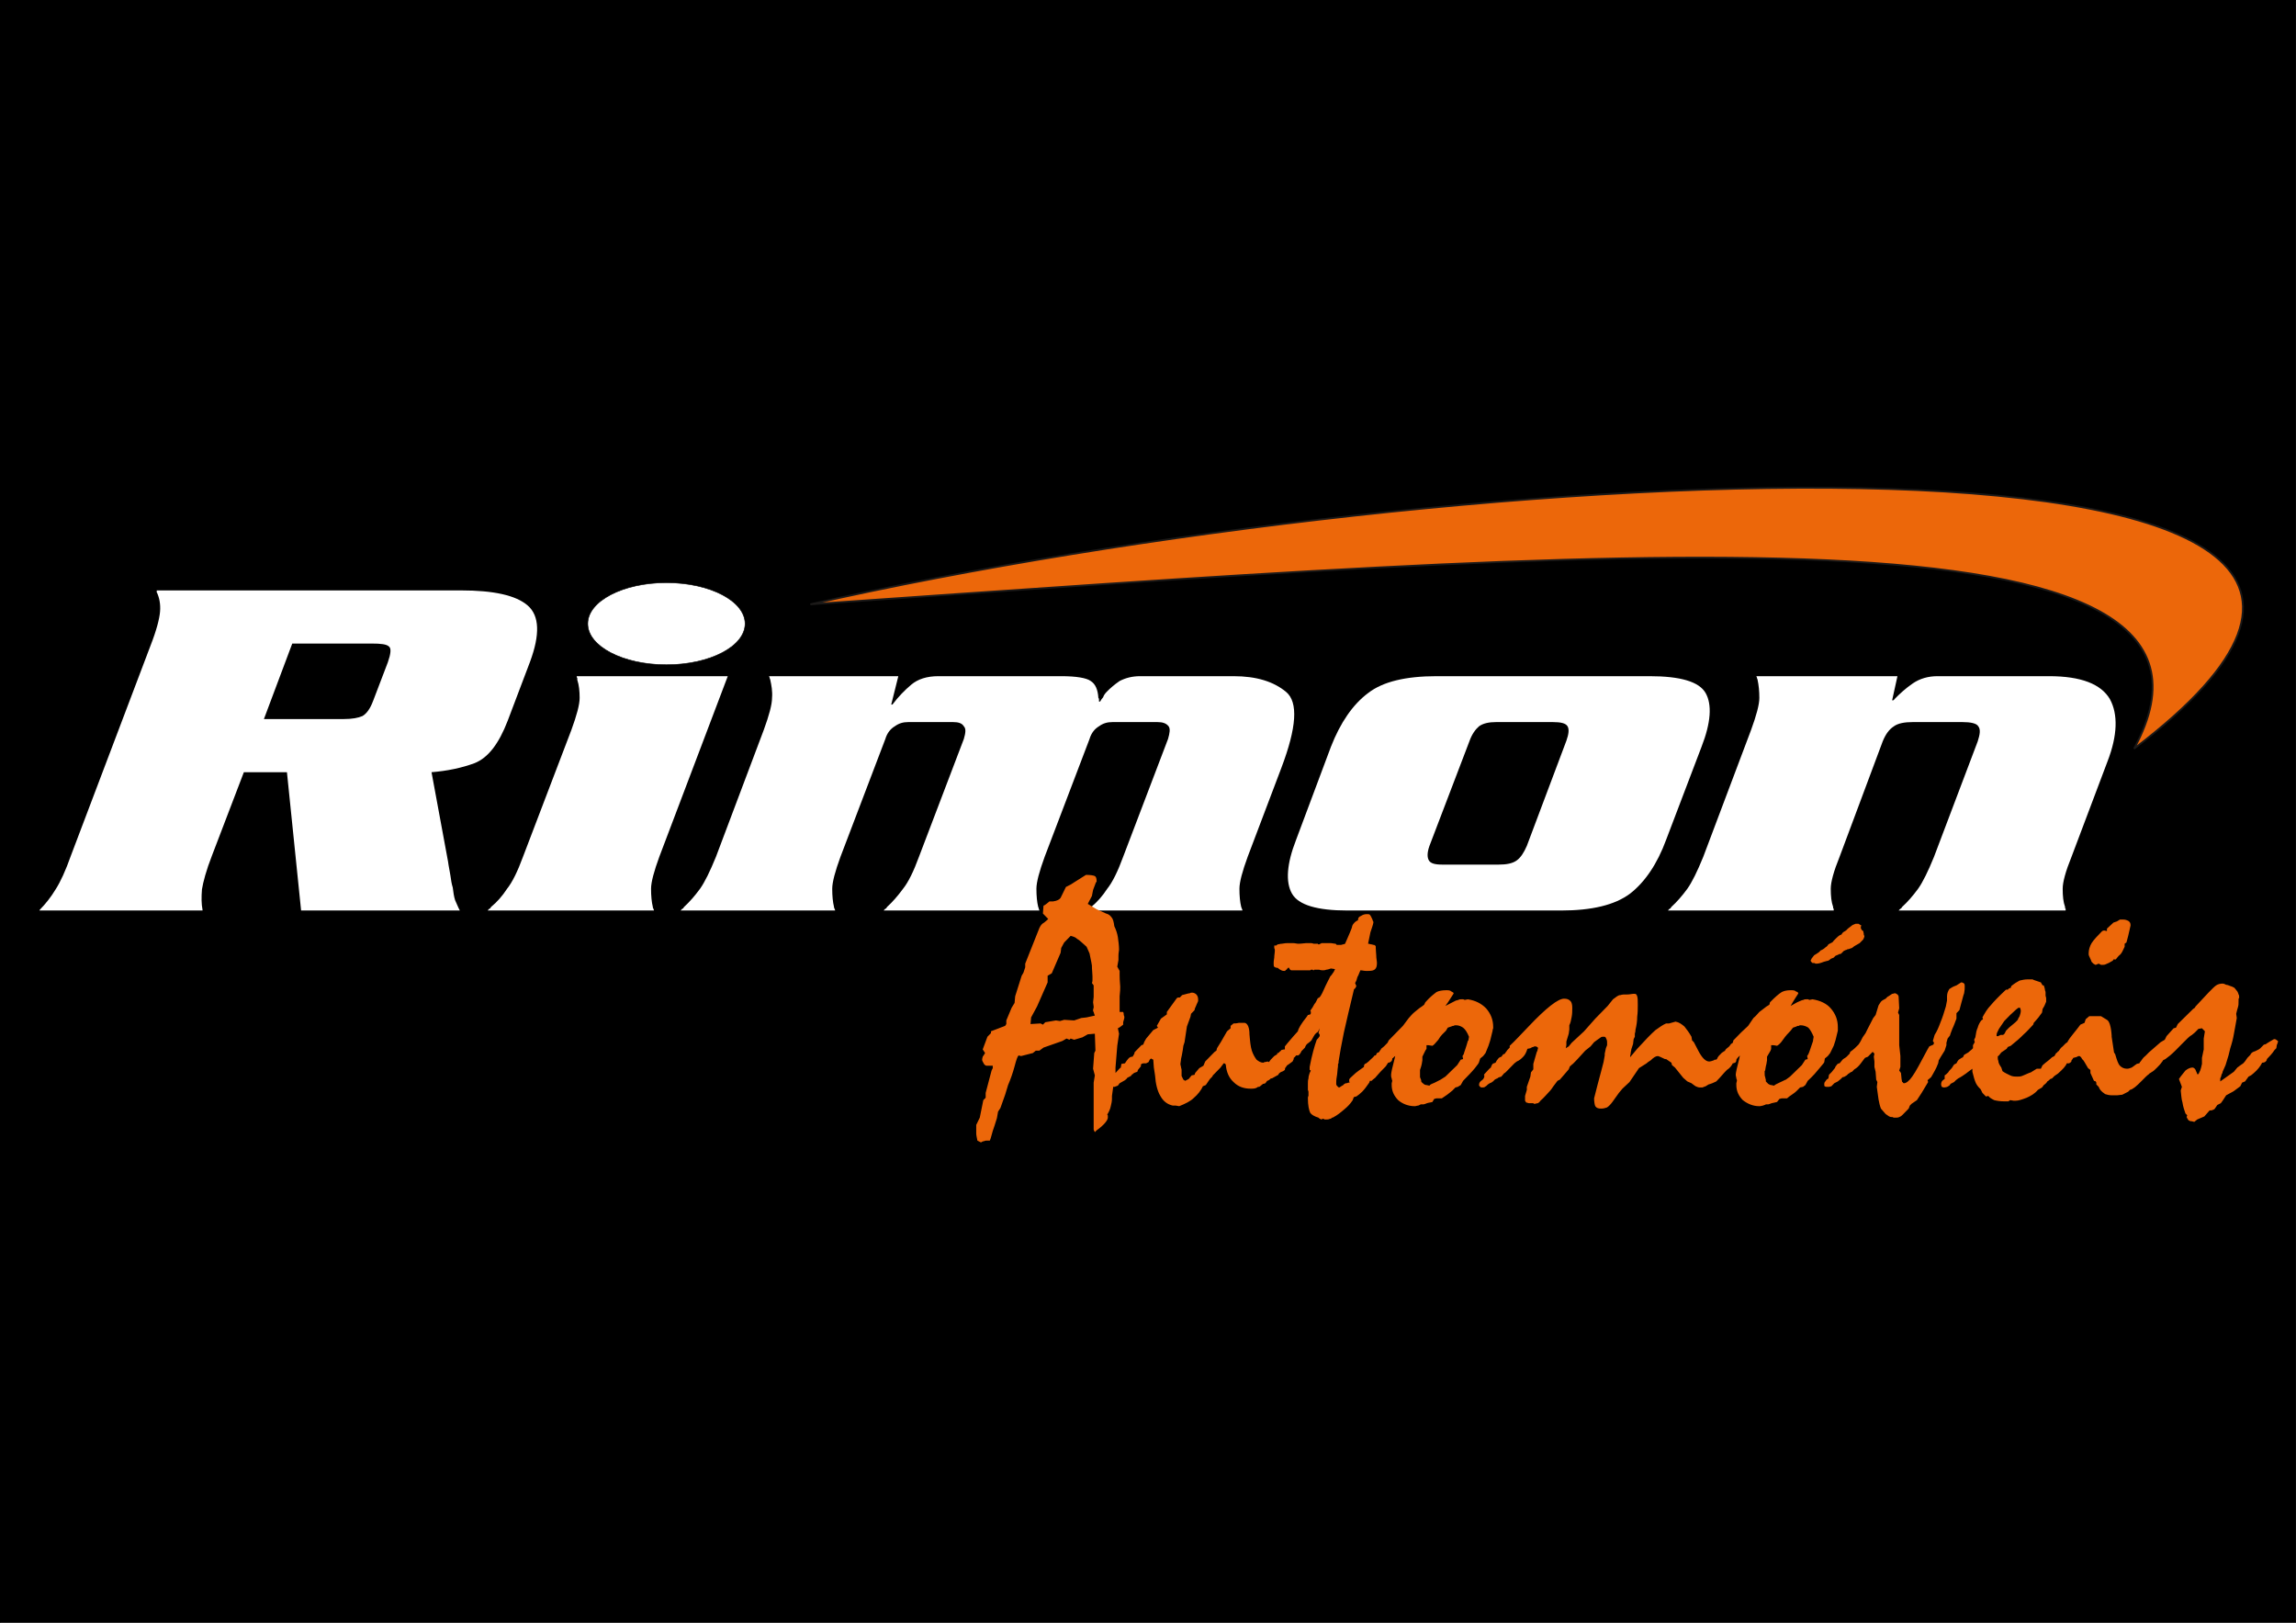 <?xml version="1.0" encoding="UTF-8"?>
<svg xmlns="http://www.w3.org/2000/svg" xmlns:xlink="http://www.w3.org/1999/xlink" width="842pt" height="595pt" viewBox="0 0 842 595" version="1.1">
<rect x="0" y="0" width="842" height="595" fill="#333333" stroke="none"/>
<g id="surface1">
<path style=" stroke:none;fill-rule:evenodd;fill:rgb(0%,0%,0%);fill-opacity:1;" d="M 0 595 L 841.891 595 L 841.891 0 L 0 0 Z M 0 595 "/>
<path style="fill:none;stroke-width:2;stroke-linecap:butt;stroke-linejoin:miter;stroke:rgb(0%,0%,0%);stroke-opacity:1;stroke-miterlimit:4;" d="M 0 -1.992 L 8418.906 -1.992 L 8418.906 5950 L 0 5950 Z M 0 -1.992 " transform="matrix(0.1,0,0,-0.1,0,595)"/>
<path style=" stroke:none;fill-rule:evenodd;fill:rgb(100%,100%,100%);fill-opacity:1;" d="M 644.113 247.941 L 695.84 247.941 L 693.891 256.801 L 694.324 256.801 C 694.324 256.801 694.324 256.801 694.539 256.578 C 694.539 256.578 694.758 256.578 694.758 256.355 C 696.703 254.363 698.871 252.371 701.465 250.598 C 704.062 248.828 707.094 247.941 710.555 247.941 L 751.461 247.941 C 763.145 247.941 770.504 250.82 773.75 256.355 C 776.781 261.895 776.562 269.645 772.887 279.168 L 759.684 314.156 C 757.52 319.473 756.438 323.457 756.438 325.895 C 756.438 328.551 756.652 330.766 757.305 332.539 C 757.305 332.98 757.305 333.203 757.52 333.203 C 757.52 333.422 757.52 333.645 757.52 333.867 L 696.273 333.867 C 696.488 333.645 696.703 333.422 696.922 333.203 C 697.137 333.203 697.355 332.98 697.57 332.539 C 699.52 330.766 701.465 328.551 703.414 325.895 C 705.145 323.457 707.094 319.473 709.258 314.156 L 725.273 271.859 C 726.137 269.199 726.355 267.43 725.488 266.32 C 724.84 265.215 722.676 264.773 719.645 264.773 L 701.465 264.773 C 698.438 264.773 696.055 265.215 694.539 266.32 C 692.809 267.43 691.512 269.199 690.43 271.859 L 674.629 314.156 C 672.465 319.473 671.383 323.457 671.383 325.895 C 671.383 328.551 671.602 330.766 672.25 332.539 C 672.25 332.98 672.25 333.203 672.465 333.203 C 672.465 333.422 672.465 333.645 672.465 333.867 L 611.652 333.867 C 611.867 333.645 612.086 333.422 612.301 333.203 C 612.516 333.203 612.734 332.98 612.949 332.539 C 614.898 330.766 616.844 328.551 618.793 325.895 C 620.523 323.457 622.473 319.473 624.637 314.156 L 642.168 267.652 C 644.113 262.336 645.195 258.348 645.195 255.914 C 645.195 253.477 644.98 251.262 644.547 249.27 C 644.547 249.047 644.332 248.828 644.332 248.605 C 644.332 248.383 644.113 248.164 644.113 247.941 Z M 538.934 271.637 L 524.219 310.172 C 523.352 312.605 523.352 314.379 524 315.484 C 524.648 316.594 526.164 317.035 528.98 317.035 L 549.539 317.035 C 552.57 317.035 554.734 316.594 556.246 315.484 C 557.762 314.379 558.844 312.605 559.926 310.172 L 574.426 271.637 C 575.293 269.199 575.508 267.43 574.859 266.32 C 574.211 265.215 572.48 264.773 569.449 264.773 L 548.672 264.773 C 546.074 264.773 543.91 265.215 542.398 266.32 C 541.098 267.43 539.801 269.199 538.934 271.637 Z M 623.988 273.852 L 611.004 307.957 C 607.758 316.812 603.211 323.457 597.801 327.664 C 592.172 331.875 583.734 333.867 572.48 333.867 L 494.137 333.867 C 483.098 333.867 476.172 331.875 473.793 327.664 C 471.41 323.457 471.844 316.812 475.305 307.957 L 488.074 273.852 C 491.539 264.992 496.082 258.348 501.711 254.141 C 507.121 249.934 515.562 247.941 526.816 247.941 L 604.941 247.941 C 616.195 247.941 623.121 249.934 625.504 254.141 C 627.883 258.348 627.449 264.992 623.988 273.852 Z M 623.988 273.852 "/>
<path style=" stroke:none;fill-rule:evenodd;fill:rgb(100%,100%,100%);fill-opacity:1;" d="M 282.043 247.941 L 329.438 247.941 L 326.84 258.348 L 327.273 258.348 C 329.438 255.469 331.82 253.035 334.199 251.043 C 336.582 249.047 339.828 247.941 344.156 247.941 L 389.172 247.941 C 394.797 247.941 398.477 248.605 399.992 249.711 C 401.723 250.82 402.59 252.812 402.805 255.914 C 403.023 256.133 403.023 256.355 403.023 256.578 C 403.023 256.801 403.023 257.02 403.023 257.242 L 403.453 257.242 C 403.672 256.801 404.105 256.133 404.535 255.691 C 404.754 255.027 405.188 254.363 405.836 253.699 C 407.133 252.371 408.648 251.043 410.598 249.711 C 412.762 248.605 415.141 247.941 418.172 247.941 L 452.367 247.941 C 460.805 247.941 467.082 249.934 471.629 253.699 C 476.172 257.465 475.523 266.766 469.895 281.602 L 457.559 314.156 C 455.613 319.473 454.531 323.457 454.531 325.895 C 454.531 328.551 454.746 330.766 455.18 332.539 C 455.395 332.98 455.395 333.203 455.395 333.203 C 455.613 333.422 455.613 333.645 455.613 333.867 L 398.91 333.867 C 399.125 333.645 399.344 333.422 399.559 333.203 C 399.777 333.203 399.992 332.98 400.207 332.539 C 402.371 330.766 404.32 328.551 406.051 325.895 C 408 323.457 409.945 319.473 411.895 314.156 L 428.344 270.973 C 428.992 268.758 429.207 267.207 428.559 266.32 C 427.695 265.215 426.395 264.773 424.449 264.773 L 408 264.773 C 406.051 264.773 404.535 265.215 403.023 266.32 C 401.508 267.207 400.207 268.758 399.559 270.973 L 383.109 314.156 C 381.164 319.473 380.082 323.457 380.082 325.895 C 380.082 328.551 380.297 330.766 380.73 332.539 C 380.945 332.98 380.945 333.203 380.945 333.203 C 380.945 333.422 381.164 333.645 381.164 333.867 L 324.027 333.867 C 324.246 333.645 324.461 333.422 324.676 333.203 C 324.895 333.203 325.109 332.98 325.328 332.539 C 327.273 330.766 329.223 328.551 331.172 325.895 C 333.117 323.457 335.066 319.473 337.012 314.156 L 353.461 270.973 C 354.109 268.758 354.328 267.207 353.461 266.32 C 352.812 265.215 351.512 264.773 349.566 264.773 L 333.117 264.773 C 331.172 264.773 329.656 265.215 328.141 266.32 C 326.625 267.207 325.328 268.758 324.676 270.973 L 308.23 314.156 C 306.281 319.473 305.199 323.457 305.199 325.895 C 305.199 328.551 305.414 330.766 305.848 332.539 C 305.848 332.98 306.066 333.203 306.066 333.203 C 306.066 333.422 306.281 333.645 306.281 333.867 L 249.578 333.867 C 249.797 333.645 250.012 333.422 250.23 333.203 C 250.445 333.203 250.66 332.98 250.879 332.539 C 252.824 330.766 254.773 328.551 256.723 325.895 C 258.453 323.457 260.402 319.473 262.566 314.156 L 280.094 267.652 C 282.043 262.336 283.125 258.348 283.125 255.914 C 283.34 253.477 282.906 251.262 282.477 249.27 C 282.477 249.047 282.258 248.828 282.258 248.605 C 282.258 248.383 282.043 248.164 282.043 247.941 Z M 282.043 247.941 "/>
<path style=" stroke:none;fill-rule:evenodd;fill:rgb(100%,100%,100%);fill-opacity:1;" d="M 191.797 314.156 L 209.543 267.652 C 211.488 262.336 212.57 258.348 212.57 255.914 C 212.57 253.477 212.355 251.262 211.707 249.27 C 211.707 249.047 211.707 248.828 211.707 248.605 C 211.488 248.383 211.488 248.164 211.488 247.941 L 266.895 247.941 L 241.789 314.156 C 239.84 319.473 238.758 323.457 238.758 325.895 C 238.758 328.551 238.977 330.766 239.406 332.539 C 239.406 332.98 239.625 333.203 239.625 333.203 C 239.625 333.422 239.84 333.645 239.84 333.867 L 178.809 333.867 C 179.027 333.645 179.242 333.422 179.461 333.203 C 179.676 333.203 179.891 332.98 180.109 332.539 C 182.273 330.766 184.219 328.551 185.953 325.895 C 187.898 323.457 189.848 319.473 191.797 314.156 Z M 191.797 314.156 "/>
<path style=" stroke:none;fill-rule:evenodd;fill:rgb(100%,100%,100%);fill-opacity:1;" d="M 107.176 235.98 L 96.785 263.664 L 126.004 263.664 C 129.25 263.664 131.414 263.223 132.93 262.559 C 134.445 261.672 135.742 259.898 136.824 257.02 L 142.234 242.848 C 143.316 239.746 143.531 237.754 142.668 237.09 C 141.801 236.203 139.637 235.98 136.391 235.98 Z M 105.227 283.152 L 89.43 283.152 L 77.742 313.715 C 75.578 319.25 74.496 323.457 74.062 326.117 C 73.844 328.996 73.844 331.43 74.277 333.645 L 74.277 333.867 L 14.328 333.867 C 14.547 333.867 14.547 333.645 14.547 333.645 C 16.711 331.43 18.656 328.996 20.391 326.117 C 22.121 323.457 24.07 319.25 26.016 313.715 L 55.234 236.645 C 57.398 231.109 58.48 226.902 58.695 224.246 C 58.914 221.586 58.48 219.152 57.398 216.938 C 57.613 216.715 57.613 216.715 57.398 216.492 L 169.07 216.492 C 180.973 216.492 189.199 218.266 193.527 222.031 C 197.855 225.793 198.07 232.66 194.391 242.625 L 186.168 264.328 C 182.922 272.742 179.027 277.836 174.047 279.832 C 169.289 281.602 163.875 282.711 158.25 283.152 L 164.309 315.93 C 164.527 317.699 164.957 319.473 165.176 321.023 C 165.391 322.57 165.609 324.121 166.039 325.449 C 166.258 327.223 166.473 328.773 166.906 330.102 C 167.555 331.43 167.988 332.758 168.637 333.867 L 110.422 333.867 Z M 105.227 283.152 "/>
<path style=" stroke:none;fill-rule:evenodd;fill:rgb(92.577%,40.381%,3.922%);fill-opacity:1;" d="M 521.621 387.461 L 521.621 388.789 L 521.402 390.117 L 521.188 391.004 L 520.754 392.332 C 520.754 392.551 520.754 392.773 520.754 392.773 C 520.754 392.996 520.754 393.219 520.754 393.66 C 520.754 394.102 520.754 394.547 520.754 394.988 C 520.973 395.434 520.973 395.652 521.188 396.098 L 521.188 396.539 C 521.402 396.98 521.836 397.203 522.055 397.426 C 522.27 397.645 522.703 397.867 523.137 397.867 L 524.219 398.09 C 524.434 397.645 525.082 397.426 526.164 396.98 C 527.031 396.539 527.898 396.098 528.328 395.875 L 530.062 394.766 L 534.391 390.559 L 535.688 388.566 L 536.555 388.344 L 536.336 387.238 L 536.77 386.574 C 536.984 385.688 537.637 384.137 538.285 381.703 L 538.5 381.48 L 538.719 380.152 C 538.07 378.602 537.418 377.492 536.555 376.828 C 535.902 376.387 535.039 375.945 533.957 375.945 C 533.738 375.945 533.309 375.945 533.09 376.164 C 532.875 376.164 532.656 376.164 532.227 376.387 L 530.926 376.828 L 530.277 377.938 C 529.41 378.824 528.328 379.707 527.465 381.258 C 526.383 382.586 525.73 383.25 525.301 383.473 L 523.785 383.25 C 523.566 383.25 523.352 383.25 523.137 383.25 C 523.137 383.914 523.137 384.137 523.137 384.582 C 522.918 384.801 522.918 385.023 522.703 385.246 Z M 362.984 418.242 C 362.766 418.242 362.766 418.242 362.551 418.242 C 362.336 418.242 362.117 418.242 361.902 418.242 C 361.469 418.242 361.254 418.242 360.82 418.465 C 360.387 418.465 360.172 418.684 359.738 418.906 L 358.438 418.242 C 358.223 417.133 358.008 416.25 358.008 415.586 C 358.008 415.141 358.008 414.477 358.008 414.035 C 358.008 413.59 358.008 413.148 358.008 412.926 C 358.008 412.707 358.008 412.484 358.008 412.484 L 359.305 409.828 L 360.602 403.402 L 361.469 402.52 L 361.469 400.746 L 363.633 392.551 L 364.066 391.668 L 364.066 390.781 L 361.684 390.781 C 361.035 390.559 360.82 390.117 360.602 389.672 C 360.387 389.23 360.172 389.008 360.172 388.566 C 360.172 388.125 360.387 387.68 360.387 387.461 C 360.602 387.238 360.82 386.793 361.254 386.129 L 360.387 384.801 L 362.117 380.152 L 363.418 378.824 L 363.418 378.156 L 368.609 376.164 L 369.043 375.5 L 369.043 374.172 L 370.992 369.52 L 372.074 367.75 L 372.289 365.312 L 374.672 357.785 L 375.32 356.676 L 375.969 354.684 L 375.969 353.355 L 381.164 340.289 C 381.598 339.402 382.027 338.738 382.895 338.297 C 383.762 337.633 384.191 337.188 384.41 336.969 L 382.461 334.973 L 382.68 332.094 C 383.328 331.875 383.977 331.207 384.844 330.543 C 385.273 330.543 385.707 330.543 386.141 330.543 C 387.656 330.324 388.523 329.879 388.953 329.215 L 390.902 325.23 L 392.633 324.344 L 398.262 320.801 C 399.992 320.801 401.074 321.023 401.508 321.242 C 401.941 321.465 402.156 322.129 402.156 323.016 L 402.156 323.238 C 402.156 323.457 402.156 323.457 401.941 323.457 L 400.859 326.336 L 400.426 328.551 L 398.91 331.43 L 402.156 333.422 L 405.617 334.973 C 406.484 335.195 407.133 335.637 407.566 336.301 C 408.215 336.969 408.434 338.074 408.648 339.625 C 409.297 340.953 409.73 342.281 409.945 343.609 C 410.164 345.16 410.379 346.711 410.379 348.262 C 410.379 348.703 410.164 349.367 410.164 350.477 C 410.164 351.141 410.164 351.582 410.164 352.027 L 409.73 354.461 L 410.598 356.012 C 410.598 356.457 410.598 356.898 410.598 357.562 C 410.598 359.777 410.812 361.105 410.812 361.77 C 410.812 362.434 410.812 363.543 410.598 365.312 C 410.598 367.086 410.598 368.414 410.598 369.301 L 410.598 371.07 L 411.895 371.07 C 412.113 371.516 412.113 371.957 412.113 372.18 C 412.328 372.621 412.328 372.844 412.328 373.062 C 412.328 373.508 412.113 373.949 411.895 374.836 C 411.895 375.059 411.895 375.5 411.895 375.723 C 411.68 375.945 411.246 376.164 411.031 376.387 C 410.812 376.609 410.379 376.828 409.945 377.051 L 410.379 379.043 L 409.73 383.473 L 409.082 391.445 L 409.082 393.438 C 409.945 392.551 410.598 391.668 411.031 391.445 L 411.246 390.117 L 412.543 389.895 C 412.977 389.23 413.41 388.566 413.844 388.125 C 414.277 387.68 414.707 387.461 415.359 387.461 L 416.008 386.352 C 416.008 386.129 416.008 385.91 416.223 385.688 C 416.441 385.465 416.656 385.246 417.09 384.801 L 418.605 383.25 L 419.254 383.031 L 419.688 381.922 L 420.336 380.816 L 422.934 377.715 L 424.664 376.828 L 424.23 376.164 L 425.746 373.508 L 427.91 371.957 L 427.91 371.07 L 431.59 365.977 L 432.023 365.758 L 432.672 365.758 L 433.535 364.871 L 434.402 364.648 C 435.27 364.426 435.918 364.207 436.352 364.207 C 436.566 363.984 437 363.984 437.215 363.984 C 437.648 363.984 438.297 364.207 438.73 364.648 C 439.164 365.094 439.379 365.758 439.379 366.422 C 439.379 366.641 439.379 366.863 439.379 366.863 C 439.379 367.086 439.379 367.086 439.379 367.086 C 438.949 367.973 438.73 368.637 438.516 369.078 C 438.297 369.52 438.082 369.965 438.082 370.406 L 436.785 371.734 L 436.566 372.844 L 435.27 376.387 L 434.402 382.145 L 433.969 383.473 L 433.754 385.023 C 433.535 386.352 433.32 387.461 433.105 388.344 C 433.105 389.008 432.887 389.672 432.887 390.117 C 432.887 390.559 433.105 391.004 433.105 391.223 C 433.105 391.668 433.32 391.887 433.32 392.332 L 433.32 393.219 C 433.32 393.66 433.32 394.102 433.32 394.547 C 433.535 394.988 433.754 395.434 433.969 395.875 L 434.621 396.316 L 435.918 395.652 L 437 394.324 L 438.082 394.102 L 438.297 393.438 L 439.812 391.668 L 441.328 390.781 L 441.977 389.23 L 444.789 386.352 L 445.441 385.688 L 446.09 385.246 L 446.305 384.359 L 447.82 381.922 L 449.984 378.156 L 451.285 377.051 L 451.285 376.164 L 452.367 375.277 C 452.797 375.277 453.449 375.277 454.312 375.059 C 454.961 375.059 455.613 375.059 455.828 375.059 C 456.043 375.059 456.043 375.059 456.262 375.059 C 456.477 375.059 456.477 375.059 456.477 375.059 C 457.559 375.277 458.211 376.828 458.211 379.266 C 458.426 381.922 458.641 383.914 459.074 385.246 C 459.508 386.574 460.156 387.68 460.805 388.566 C 461.672 389.23 462.32 389.672 463.402 389.672 C 463.402 389.672 463.402 389.672 463.621 389.453 L 463.836 389.453 L 464.918 389.23 L 465.352 389.453 L 466 388.566 L 467.297 387.238 L 468.383 386.574 L 468.383 386.129 C 468.598 386.129 468.598 386.129 468.812 386.129 C 469.031 385.91 469.246 385.688 469.465 385.465 C 469.68 385.465 469.68 385.246 469.895 385.023 C 470.547 384.801 470.977 384.801 471.195 384.801 L 471.195 383.695 L 472.277 382.367 C 474.008 380.371 475.09 379.043 475.957 378.156 C 476.172 377.051 477.254 375.277 479.203 372.844 L 479.637 372.18 C 480.066 372.18 480.285 371.957 480.5 371.957 C 480.719 371.734 480.719 371.516 480.719 371.293 L 480.719 371.07 C 480.719 370.852 480.5 370.629 480.5 370.629 C 481.148 369.742 481.582 369.078 482.016 368.191 C 482.664 367.527 482.883 366.641 483.312 365.977 C 483.965 365.977 484.613 364.871 485.477 362.879 C 486.344 360.883 487.211 359.336 487.859 358.004 C 488.293 357.562 488.508 357.34 488.723 356.898 C 489.156 356.457 489.375 355.789 489.59 355.348 L 488.074 355.125 C 487.426 355.348 486.777 355.57 486.344 355.57 C 485.91 355.789 485.477 355.789 485.262 355.789 C 484.828 355.789 484.395 355.789 483.746 355.57 C 483.312 355.57 482.664 355.57 482.449 355.57 C 482.449 355.57 482.23 355.57 482.016 355.57 L 481.801 355.789 C 481.582 355.789 481.582 355.789 481.367 355.57 C 481.367 355.57 481.148 355.57 480.934 355.57 C 480.719 355.57 480.719 355.57 480.5 355.789 C 480.285 355.789 480.285 355.789 480.066 355.789 L 473.574 355.789 C 473.359 355.789 473.141 355.57 472.926 355.348 C 472.926 355.125 472.711 354.906 472.492 354.684 C 472.492 354.906 472.277 355.125 472.059 355.125 C 472.059 355.348 471.844 355.57 471.41 355.789 C 471.41 355.789 471.41 356.012 471.195 356.012 L 470.977 356.012 C 470.547 356.012 470.328 356.012 469.895 355.789 C 469.465 355.57 469.031 355.348 468.598 354.906 C 467.949 354.906 467.516 354.684 467.297 354.461 C 467.082 354.461 467.082 353.797 467.082 353.133 C 467.082 352.91 467.082 352.246 467.297 351.141 C 467.297 350.254 467.516 349.367 467.516 348.484 C 467.516 348.262 467.516 348.039 467.297 347.598 C 467.297 347.375 467.297 346.934 467.297 346.711 L 467.949 346.711 C 467.949 346.711 468.164 346.711 468.164 346.488 C 468.383 346.488 468.383 346.488 468.598 346.27 C 469.031 346.27 469.465 346.047 470.113 346.047 C 471.195 345.824 471.844 345.824 472.277 345.824 C 472.926 345.824 473.574 345.824 474.223 345.824 C 474.875 345.824 475.523 346.047 476.172 346.047 C 477.469 346.047 478.336 345.824 478.984 345.824 C 479.637 345.824 480.285 345.824 480.719 345.824 C 480.934 345.824 481.148 345.824 481.801 346.047 C 482.23 346.047 482.883 346.047 483.312 346.047 C 483.312 346.27 483.312 346.27 483.531 346.27 L 483.746 346.27 C 483.746 346.27 483.965 346.27 484.18 346.047 C 484.18 346.047 484.395 346.047 484.613 345.824 C 485.047 345.824 485.477 345.824 485.695 345.824 C 486.129 345.824 486.559 345.824 487.211 345.824 C 487.426 345.824 487.641 345.824 488.074 345.824 C 488.508 345.824 489.156 346.047 489.805 346.047 L 490.238 346.488 C 490.891 346.488 491.32 346.488 491.754 346.488 C 492.402 346.27 492.836 346.27 493.27 346.047 C 493.918 344.496 494.566 343.168 495 342.059 C 495.434 340.953 495.867 340.066 495.867 339.625 C 496.082 338.961 496.516 338.516 496.73 338.297 C 497.164 337.852 497.598 337.633 498.031 337.41 L 498.031 337.188 C 498.031 336.523 498.465 336.082 499.113 335.859 C 499.762 335.418 500.41 335.195 501.277 335.195 C 501.711 335.195 502.145 335.195 502.359 335.418 C 502.574 335.637 502.793 336.082 503.008 336.523 C 503.227 336.969 503.441 337.41 503.441 337.633 C 503.656 337.852 503.656 338.074 503.656 338.297 C 503.441 339.402 503.008 340.512 502.574 341.84 C 502.359 343.168 501.926 344.719 501.711 346.047 C 502.145 346.047 502.574 346.27 502.793 346.27 C 503.227 346.27 503.441 346.488 503.875 346.488 C 504.09 346.488 504.309 346.711 504.309 346.711 C 504.523 346.934 504.523 346.934 504.523 347.152 L 504.523 347.598 C 504.523 348.703 504.738 350.031 504.738 351.141 C 504.957 352.469 504.957 353.133 504.957 353.133 C 504.957 354.242 504.738 354.906 504.309 355.348 C 503.875 355.789 503.227 356.012 501.926 356.012 C 501.926 356.012 501.492 356.012 500.844 356.012 C 500.195 356.012 499.547 355.789 498.895 355.789 C 498.465 356.676 498.246 357.562 497.812 358.227 C 497.598 359.113 497.383 359.777 496.949 360.441 C 496.949 360.664 497.164 360.664 497.164 361.105 C 497.383 361.328 497.383 361.328 497.383 361.547 C 497.383 361.77 497.164 361.992 496.949 362.434 C 496.73 362.656 496.516 362.656 496.516 362.879 C 495 369.301 493.703 374.613 492.836 378.602 C 491.973 382.809 491.32 386.352 490.891 389.23 L 490.891 389.672 C 490.891 389.895 490.672 390.117 490.672 390.34 L 490.672 390.559 C 490.672 390.781 490.672 390.781 490.672 390.781 C 490.672 391.004 490.672 391.004 490.672 391.004 C 490.457 392.332 490.457 393.66 490.238 394.766 C 490.023 395.875 490.023 396.762 490.023 397.426 C 490.023 397.645 490.023 397.867 490.457 398.312 C 490.672 398.531 490.891 398.754 491.105 398.754 C 491.32 398.754 491.754 398.312 492.621 397.867 C 492.836 397.426 493.27 397.426 493.484 397.203 C 493.484 397.203 493.703 397.203 493.918 397.203 C 494.352 396.98 494.566 396.98 494.566 396.98 L 495 396.98 C 494.785 396.762 494.785 396.539 494.785 396.316 L 494.785 396.098 C 494.785 395.875 494.785 395.875 494.785 395.875 C 494.785 395.652 495 395.652 495 395.434 C 495.648 394.766 496.516 394.102 497.164 393.438 C 498.031 392.773 498.895 392.109 500.195 391.223 C 500.195 390.781 500.195 390.559 500.41 390.34 C 500.41 390.117 500.629 390.117 501.059 389.895 C 501.711 389.453 502.145 389.008 502.574 388.566 C 503.008 388.125 503.656 387.68 504.09 387.016 L 504.523 387.016 L 504.957 386.129 C 505.391 385.91 505.605 385.91 505.82 385.688 L 506.039 385.246 C 506.254 385.023 506.473 384.801 506.473 384.582 L 507.555 383.695 L 508.418 382.809 L 508.852 382.367 L 509.285 381.48 L 512.098 378.602 L 514.48 376.164 L 516.645 373.285 C 517.293 372.621 517.941 371.734 518.809 371.07 C 519.672 370.406 520.32 369.742 521.402 369.078 L 522.27 368.414 L 522.703 367.527 C 524.434 365.535 525.949 364.426 526.816 363.762 C 527.68 363.32 528.98 363.098 530.277 363.098 C 531.145 363.098 531.793 363.098 532.227 363.543 C 532.656 363.762 533.09 363.984 533.09 364.207 C 533.09 364.426 532.656 364.871 532.008 365.977 C 531.359 367.086 530.711 367.973 530.062 368.855 L 532.656 367.527 L 533.957 366.863 C 534.391 366.863 534.605 366.641 534.82 366.641 C 535.254 366.422 535.473 366.422 535.902 366.422 C 536.121 366.422 536.336 366.422 536.555 366.422 C 536.77 366.422 536.984 366.641 537.203 366.641 L 538.285 366.422 C 541.098 366.863 543.262 367.973 544.992 369.742 C 546.727 371.734 547.59 373.949 547.59 376.609 C 547.59 376.609 547.59 376.828 547.59 377.051 C 547.375 377.492 547.375 377.715 547.375 377.938 L 546.727 380.594 L 546.508 381.48 L 545.859 383.473 L 544.777 386.129 L 543.91 387.238 L 542.828 388.125 L 542.398 389.453 C 542.398 389.672 541.965 390.34 540.883 391.668 C 539.801 392.996 538.285 394.547 536.555 396.316 L 535.688 397.867 L 534.605 398.531 L 533.738 398.754 L 532.656 399.859 C 531.793 400.523 531.359 400.969 530.711 401.41 C 530.062 401.855 529.41 402.297 528.762 402.738 L 526.816 402.738 L 525.949 402.961 L 525.301 404.07 C 524.648 404.289 524 404.289 523.352 404.512 C 522.703 404.734 522.27 404.953 522.055 404.953 L 520.973 404.953 C 520.754 405.176 520.539 405.176 520.105 405.398 C 519.672 405.398 519.238 405.617 518.809 405.617 C 516.426 405.617 514.262 404.734 512.746 403.402 C 511.23 401.855 510.367 400.082 510.367 397.867 L 510.367 397.203 L 510.582 396.316 C 510.582 396.098 510.367 395.875 510.367 395.434 C 510.148 394.988 510.148 394.547 510.148 394.102 C 510.148 393.438 510.582 391.445 511.449 388.125 L 511.664 387.238 C 511.23 387.461 511.016 387.902 510.582 388.125 C 510.582 388.789 510.367 389.008 510.148 389.23 C 509.934 389.453 509.5 389.672 509.066 389.672 L 508.203 391.004 L 506.254 392.996 C 505.391 393.883 504.738 394.766 504.309 395.211 C 503.656 395.652 503.227 396.098 503.008 396.316 C 502.793 396.316 502.574 396.316 502.359 396.316 C 502.359 396.539 502.145 396.762 502.145 396.98 C 501.059 398.531 500.41 399.418 499.547 400.305 C 498.895 400.969 498.031 401.633 497.383 402.074 C 496.949 402.074 496.73 402.297 496.516 402.297 C 496.301 402.52 496.301 402.961 496.082 403.402 C 495.219 404.734 494.137 405.84 493.055 406.727 C 491.754 407.832 490.457 408.941 488.723 409.828 L 488.508 409.828 C 488.293 410.047 488.074 410.27 487.641 410.27 C 487.211 410.492 486.777 410.492 486.559 410.492 C 486.344 410.492 486.344 410.492 486.129 410.492 C 485.91 410.492 485.695 410.492 485.695 410.492 C 485.477 410.27 485.477 410.27 485.477 410.27 C 485.477 410.27 485.477 410.27 485.262 410.27 C 485.262 410.27 485.262 410.27 485.047 410.27 C 484.828 410.27 484.613 410.492 484.613 410.492 C 484.395 410.492 484.18 410.27 484.18 410.27 C 483.965 410.27 483.746 410.047 483.531 409.828 C 482.016 409.383 480.934 408.719 480.5 408.055 C 480.066 407.168 479.637 405.398 479.637 402.738 C 479.637 402.52 479.637 402.074 479.852 401.855 C 479.852 401.633 479.852 401.41 479.852 400.969 L 479.852 400.523 C 479.852 400.305 479.852 400.082 479.637 399.641 L 479.637 397.426 C 479.637 396.762 479.637 396.098 479.852 395.434 C 479.852 394.766 480.066 394.102 480.285 393.438 L 480.719 392.551 C 480.5 392.551 480.5 392.332 480.285 392.332 C 480.285 392.109 480.285 391.887 480.285 391.668 L 480.285 391.223 C 480.719 389.008 481.148 387.016 481.582 385.465 C 482.016 383.914 482.449 382.367 482.883 381.258 C 483.312 380.816 483.746 380.371 483.746 380.152 C 483.965 380.152 483.965 379.93 483.965 379.707 L 483.965 379.488 C 483.965 379.266 483.746 379.043 483.531 378.824 L 483.965 377.051 L 483.312 378.379 C 482.883 378.602 482.664 378.824 482.23 379.266 C 482.016 379.488 481.582 380.371 480.934 381.48 C 480.719 381.703 480.285 382.145 479.637 382.586 C 479.203 382.809 478.77 383.473 478.551 384.137 L 477.254 385.465 C 477.039 386.129 476.605 386.574 476.387 386.793 C 476.172 387.016 475.957 387.016 475.738 387.016 C 475.523 387.016 475.523 387.016 475.305 387.016 C 475.09 387.238 474.875 387.68 474.441 387.902 C 474.441 387.902 474.441 388.125 474.441 388.344 L 474.008 389.23 L 472.492 390.34 C 472.059 390.559 471.844 390.781 471.629 391.223 C 471.41 391.445 471.195 391.668 471.195 392.332 L 470.547 392.773 C 469.895 392.996 469.465 393.219 469.246 393.438 C 469.031 393.66 468.812 393.883 468.812 394.102 L 466.434 395.434 L 466 395.434 C 466 395.652 465.785 395.652 465.566 395.875 C 465.352 396.098 464.918 396.316 464.703 396.316 L 464.051 397.203 L 463.402 397.426 C 463.402 397.426 463.402 397.426 463.188 397.426 L 462.105 398.312 C 461.887 398.531 461.672 398.531 461.672 398.531 C 461.457 398.531 461.457 398.531 461.238 398.531 C 461.238 398.754 461.023 398.754 461.023 398.754 C 460.375 399.195 459.508 399.195 458.641 399.195 C 456.262 399.195 454.098 398.531 452.367 396.762 C 450.633 395.211 449.77 392.996 449.551 390.559 C 449.551 390.34 449.336 390.117 449.336 390.117 C 449.336 390.117 449.121 389.895 448.902 389.895 C 448.688 389.895 448.469 390.117 448.469 390.34 C 448.254 390.559 448.039 390.781 447.605 391.445 L 446.738 392.332 L 444.789 394.324 L 444.574 394.766 L 443.707 395.652 L 442.195 397.867 L 441.113 398.312 C 440.461 399.859 439.164 401.41 437.867 402.52 C 436.566 403.848 434.621 404.734 432.453 405.617 L 431.156 405.398 L 430.074 405.398 C 428.125 404.953 426.613 403.848 425.531 401.855 C 424.449 400.082 423.797 397.426 423.582 394.324 L 423.148 391.445 L 422.934 388.566 L 422.066 388.125 L 421.633 388.566 L 421.199 389.453 L 420.336 389.895 C 420.117 389.895 419.902 389.895 419.902 389.895 C 419.688 389.895 419.688 389.895 419.688 389.895 C 419.254 389.895 419.035 389.895 418.605 390.117 C 418.387 390.34 418.387 390.559 418.387 390.781 L 418.387 391.004 L 417.305 392.332 L 417.09 392.996 L 416.441 393.219 C 415.789 393.438 415.574 393.66 415.359 393.883 C 415.141 393.883 414.926 394.324 414.707 394.547 L 413.41 395.211 C 413.195 395.652 412.762 395.875 412.543 396.098 C 412.113 396.316 411.461 396.762 410.598 397.203 C 410.379 397.426 410.164 397.867 409.945 398.09 C 409.516 398.312 409.082 398.312 408.863 398.531 C 408.648 398.531 408.434 398.531 408.215 398.531 L 408.215 398.754 L 407.781 401.855 L 407.781 402.961 C 407.781 403.848 407.566 404.734 407.352 405.617 C 407.133 406.727 406.699 407.613 406.051 408.719 C 406.27 408.941 406.27 408.941 406.27 409.16 C 406.27 409.383 406.27 409.605 406.27 409.828 C 406.27 410.711 404.969 412.484 402.156 414.477 C 401.941 414.699 401.723 414.922 401.508 415.141 L 401.074 414.254 L 401.074 396.98 L 401.508 394.324 L 400.859 391.887 L 401.289 386.129 L 401.723 385.246 L 401.508 379.043 L 398.91 379.266 L 396.961 380.371 L 393.934 381.258 L 392.633 380.816 L 392.199 381.258 L 391.117 380.816 L 389.605 381.703 L 382.68 384.137 L 381.164 385.246 L 379.863 385.246 L 378.781 386.129 L 374.453 387.238 L 373.59 387.016 C 373.156 387.238 372.723 388.566 372.074 391.004 C 371.426 393.438 370.559 395.875 369.691 397.867 L 368.609 401.41 L 366.879 406.281 L 366.016 407.613 L 365.582 410.047 C 364.934 412.039 364.5 413.59 364.066 414.699 C 363.633 416.027 363.418 417.355 362.984 418.242 Z M 788.898 393.219 L 788.684 393.438 L 788.469 393.438 L 788.035 393.883 C 787.387 394.324 786.52 395.211 785.438 396.316 C 783.488 398.312 782.191 399.418 781.109 399.641 L 780.461 400.305 L 778.297 401.41 L 776.348 401.633 C 776.133 401.633 775.914 401.633 775.699 401.633 C 775.48 401.633 775.051 401.633 774.617 401.633 C 773.535 401.633 772.668 401.41 772.02 401.191 C 771.371 400.746 770.723 400.305 770.07 399.418 L 769.641 398.531 L 768.773 397.645 L 768.773 396.98 L 768.559 396.539 L 767.906 396.316 L 766.609 393.438 L 766.609 392.332 L 765.742 391.668 L 764.445 389.453 C 764.227 389.008 764.012 388.789 763.578 388.344 C 763.145 387.461 762.715 387.238 762.496 387.238 C 762.281 387.238 762.062 387.238 761.848 387.461 C 761.633 387.461 761.414 387.68 761.199 387.68 L 760.332 387.902 L 759.898 388.566 L 759.684 388.789 C 759.684 389.23 759.469 389.453 759.469 389.453 C 759.25 389.672 759.035 389.672 758.816 389.895 L 757.953 389.895 C 757.52 391.004 756.438 392.109 754.707 393.66 C 754.273 393.883 753.84 394.324 753.406 394.547 L 752.543 395.434 L 751.891 395.652 C 751.461 396.098 751.242 396.316 750.809 396.539 C 750.594 396.98 750.16 397.426 749.512 397.867 L 748.863 398.754 L 747.348 399.641 C 746.266 400.969 744.75 401.855 743.234 402.52 C 741.504 403.184 740.207 403.625 739.125 403.625 L 738.473 403.625 L 737.176 403.402 L 736.527 403.848 L 735.012 403.848 C 733.496 403.848 732.199 403.625 731.332 403.402 C 730.465 402.961 729.602 402.52 729.168 401.855 L 728.301 402.074 L 727.004 400.746 L 726.355 399.418 L 725.707 398.754 C 725.273 398.312 724.84 397.645 724.625 397.203 C 724.406 396.762 724.191 396.098 723.973 395.434 L 723.324 392.996 L 723.324 391.887 L 721.809 392.996 L 720.945 393.66 L 719.645 394.547 C 718.996 394.988 718.562 395.211 718.129 395.434 C 717.914 395.652 717.48 395.875 717.266 396.098 L 716.617 396.762 L 715.316 397.426 C 715.102 397.867 714.883 398.09 714.453 398.312 C 714.234 398.531 713.586 398.754 712.719 398.754 C 712.289 398.531 712.07 398.531 712.07 398.531 C 712.07 398.312 711.855 398.09 711.855 397.645 C 711.855 396.98 712.07 396.539 712.289 396.316 C 712.504 396.098 712.719 395.875 713.152 395.652 L 713.152 394.324 C 713.586 394.102 714.02 393.66 714.453 393.219 C 714.668 392.773 715.316 392.109 715.75 391.668 L 716.617 390.34 L 717.48 389.895 C 717.699 389.453 717.914 389.008 718.348 388.566 C 718.781 388.344 719.211 387.902 719.863 387.68 L 720.293 386.793 L 721.809 385.91 L 723.109 384.801 C 723.324 384.582 723.324 384.582 723.543 384.359 C 723.543 384.137 723.543 383.914 723.543 383.695 L 723.543 383.25 L 724.191 382.145 L 723.973 381.258 L 724.406 380.371 C 724.625 378.824 724.84 377.715 725.273 376.828 C 725.488 375.945 725.922 375.059 726.57 374.172 L 727.219 373.73 L 727.004 373.062 C 727.871 371.516 728.734 369.965 730.035 368.637 C 731.332 367.086 733.062 365.312 735.66 362.879 L 736.309 362.879 L 736.742 362.434 L 737.391 362.215 L 737.609 361.547 C 738.691 360.664 739.773 360 740.637 359.555 C 741.504 359.336 742.586 359.113 743.668 359.113 C 744.316 359.113 744.535 359.113 744.75 359.113 C 744.969 359.113 745.184 359.113 745.398 359.113 L 745.832 359.336 L 748.43 360.219 L 749.078 361.328 L 749.512 361.328 C 749.727 361.992 749.945 362.656 749.945 363.098 C 750.16 363.543 750.16 363.762 750.16 363.984 C 750.16 364.207 750.16 364.426 750.16 364.648 C 750.16 364.871 750.16 364.871 750.16 365.094 L 750.379 365.977 L 750.379 367.305 L 749.727 368.855 L 749.078 369.965 L 748.863 371.293 C 748.43 371.957 747.996 372.398 747.562 373.062 C 747.133 373.508 746.699 374.172 745.832 375.059 L 745.617 375.723 C 744.535 376.828 743.453 378.156 742.152 379.266 C 740.855 380.594 739.34 381.922 737.391 383.473 L 736.309 383.914 L 735.879 384.582 L 733.93 385.91 L 733.062 387.016 C 732.848 387.238 732.629 387.238 732.629 387.461 L 732.629 387.68 C 732.629 388.125 732.629 388.566 732.848 389.008 C 732.848 389.453 733.062 390.117 733.496 390.781 L 733.93 391.445 L 734.363 392.773 C 735.227 393.438 736.309 393.883 737.176 394.324 C 738.043 394.766 738.906 394.766 739.773 394.766 C 740.422 394.766 740.855 394.766 741.504 394.547 C 742.152 394.324 743.02 393.883 744.102 393.438 L 744.75 393.219 L 746.914 391.887 L 748.43 391.887 L 748.863 391.004 C 748.863 390.781 749.297 390.34 750.16 389.672 C 751.027 389.008 751.891 388.344 752.543 387.68 L 753.406 387.238 L 754.055 386.129 L 754.488 385.91 C 754.488 385.688 754.707 385.465 754.922 385.465 C 755.355 384.801 755.789 384.137 756.438 383.695 L 757.52 382.586 L 758.168 382.145 L 758.387 381.703 C 758.602 381.258 759.25 380.371 760.332 379.043 C 761.414 377.715 762.281 376.609 762.93 375.723 L 764.445 375.059 L 764.879 373.73 L 766.176 372.621 L 770.504 372.621 L 772.668 373.949 C 773.535 374.395 774.184 376.387 774.398 379.707 C 774.398 379.93 774.398 380.152 774.398 380.152 L 775.266 385.91 L 775.699 386.574 C 776.348 388.789 776.781 390.117 777.43 390.781 C 778.078 391.445 778.945 391.887 780.027 391.887 C 780.676 391.887 781.109 391.668 781.758 391.445 C 782.191 391.223 782.625 390.781 783.273 390.34 L 783.488 390.34 L 783.488 390.117 L 784.57 389.895 L 784.789 389.453 L 785.004 389.23 C 785.223 389.008 785.438 388.566 785.652 388.344 C 786.086 387.68 786.52 387.461 786.953 387.016 L 788.035 385.91 L 792.363 382.145 L 793.879 381.258 L 794.527 379.93 L 797.125 377.051 L 797.988 376.828 L 798.641 375.5 L 804.266 369.965 L 804.914 369.52 L 805.133 369.078 L 809.895 363.984 C 811.191 362.656 812.059 361.77 812.707 361.328 C 813.355 360.883 814.223 360.664 815.086 360.664 C 815.52 360.664 815.953 360.883 816.387 361.105 C 817.035 361.105 817.684 361.547 818.551 361.77 L 819.414 362.215 L 820.496 363.543 C 820.715 363.984 820.93 364.426 820.93 364.648 C 821.148 364.871 821.148 365.312 821.148 365.535 C 821.148 365.535 821.148 365.758 821.148 365.977 C 820.93 365.977 820.93 366.422 820.93 366.641 L 820.93 367.086 C 820.93 367.973 820.93 368.637 820.715 369.301 C 820.496 369.965 820.281 370.852 820.066 371.734 L 820.281 373.285 L 819.848 375.723 C 819.633 376.828 819.414 377.938 819.199 379.266 C 818.984 380.594 818.551 382.367 817.902 384.359 L 817.25 387.016 L 816.168 390.559 L 815.086 392.996 C 815.086 393.438 814.871 393.66 814.656 394.102 C 814.656 394.547 814.438 394.988 814.223 395.434 L 814.223 396.539 L 819.199 392.996 L 820.496 391.445 C 821.363 390.781 822.012 390.34 822.66 389.895 C 823.312 389.23 823.742 388.566 824.176 387.902 L 825.258 386.793 C 825.477 386.129 826.125 385.688 826.992 385.465 C 827.855 385.023 828.504 384.801 828.938 384.359 L 830.238 383.031 C 830.668 383.031 831.102 382.809 831.32 382.586 C 831.75 382.367 831.969 382.145 832.402 381.922 L 833.914 381.035 L 834.133 381.035 C 834.566 381.035 834.781 381.258 834.996 381.48 C 835.215 381.48 835.43 381.703 835.43 382.145 C 835.215 382.145 835.215 382.367 835.215 382.586 C 835.215 382.809 834.996 383.031 834.996 383.031 L 834.781 384.359 C 834.781 384.359 834.566 384.582 834.133 385.023 C 833.266 386.352 832.184 387.461 831.32 388.344 C 831.32 388.789 831.102 389.008 830.887 389.23 C 830.668 389.453 830.238 389.672 829.586 389.672 C 828.938 391.004 827.855 392.332 826.559 393.438 C 826.125 393.883 825.691 394.102 825.477 394.324 L 824.609 394.766 L 823.312 396.539 L 822.23 396.98 L 821.578 398.312 C 820.715 398.977 820.066 399.418 819.199 400.082 C 818.551 400.523 817.469 400.969 816.387 401.633 L 815.086 403.625 L 814.438 404.512 L 813.141 405.176 C 812.707 405.84 812.273 406.504 812.059 406.727 C 811.625 406.949 811.191 407.168 810.758 407.168 L 810.324 407.168 L 808.379 409.383 L 805.781 410.492 L 804.699 411.375 L 803.832 411.156 C 803.184 411.156 802.75 410.934 802.535 410.711 C 802.32 410.492 802.102 410.047 801.887 409.605 L 802.102 408.941 L 801.453 408.277 C 801.02 406.949 800.586 405.84 800.371 404.289 C 799.938 402.961 799.938 401.41 799.723 399.859 L 800.152 398.531 L 799.07 395.652 C 799.938 394.324 800.805 393.438 801.453 392.551 C 802.32 391.887 803.184 391.445 804.051 391.445 C 804.484 391.445 805.133 391.887 805.348 392.773 C 805.566 393.219 805.781 393.66 805.781 393.883 L 806.215 393.883 C 806.43 393.438 806.648 392.996 806.863 392.551 C 807.078 391.887 807.297 391.223 807.512 390.117 L 807.512 387.902 C 807.73 386.793 807.945 385.688 808.16 384.801 C 808.16 383.914 808.16 382.809 808.16 381.922 L 808.16 380.816 L 808.594 378.156 L 807.512 377.051 L 806.215 377.273 L 804.914 378.602 L 803.832 379.488 C 802.969 379.93 801.887 381.035 800.152 382.809 C 798.422 384.582 797.125 385.91 795.824 387.016 L 794.094 388.344 L 793.23 388.789 C 793.23 389.008 793.012 389.008 793.012 389.23 L 792.797 389.453 C 792.363 390.117 791.715 390.781 791.066 391.445 C 790.414 392.109 789.766 392.773 788.898 393.219 Z M 769.641 353.355 L 768.559 353.797 C 768.34 353.797 768.125 353.574 767.691 353.355 C 767.473 353.133 767.258 352.91 767.043 352.691 L 766.609 351.582 C 766.391 351.363 766.391 350.918 766.176 350.695 C 765.961 350.254 765.961 350.031 765.961 349.59 C 765.961 348.262 766.391 346.934 767.043 345.824 C 767.906 344.496 769.207 343.168 770.938 341.395 L 771.586 341.176 L 772.668 341.395 L 772.668 340.512 L 775.051 338.297 L 776.348 337.852 C 776.781 337.633 776.996 337.41 777.43 337.188 C 777.645 337.188 778.078 337.188 778.727 337.188 C 779.379 337.188 780.027 337.41 780.461 337.633 C 781.109 338.074 781.324 338.516 781.324 339.18 L 781.324 339.402 L 780.461 343.168 L 779.812 345.605 L 779.16 346.047 L 779.16 347.152 L 778.297 348.926 C 778.078 349.367 777.645 350.031 776.996 350.477 C 776.348 351.141 776.133 351.582 775.914 351.805 L 775.051 351.805 L 774.832 352.246 C 773.75 352.91 772.887 353.355 772.234 353.574 C 771.805 353.797 771.371 353.797 770.938 353.797 L 770.504 353.797 Z M 739.125 374.836 L 739.988 373.949 C 739.988 373.73 740.207 373.285 740.637 372.621 C 740.855 371.957 741.07 371.293 741.07 370.629 C 741.07 370.184 740.855 369.742 740.855 369.742 C 740.855 369.52 740.855 369.52 740.422 369.52 L 740.207 369.52 L 739.34 370.184 L 737.176 372.18 L 735.012 374.395 L 733.062 377.273 C 732.848 377.715 732.629 378.156 732.414 378.602 C 732.199 379.043 732.199 379.488 732.199 379.707 C 732.199 379.93 732.199 379.93 732.199 379.93 C 732.414 379.93 732.414 379.93 732.414 379.93 C 732.629 379.93 732.629 379.93 732.848 379.93 C 732.848 379.93 733.062 379.707 733.281 379.707 C 733.496 379.488 733.715 379.488 733.715 379.488 C 733.93 379.488 734.145 379.488 734.363 379.488 L 734.578 379.488 C 734.797 379.266 735.012 379.266 735.227 378.824 L 735.66 377.938 L 736.742 376.828 Z M 680.039 392.109 L 679.176 392.996 C 678.957 392.996 678.527 393.219 678.309 393.438 C 677.875 393.66 677.66 393.883 677.227 394.324 C 676.578 394.766 676.145 394.988 675.711 394.988 C 675.496 395.211 675.281 395.434 675.062 395.652 L 673.98 396.539 C 673.547 396.762 673.113 396.98 672.684 397.203 C 672.25 397.645 672.031 397.867 671.602 398.312 C 671.383 398.312 670.949 398.531 670.734 398.531 C 670.52 398.531 670.301 398.531 670.086 398.531 C 669.652 398.531 669.438 398.531 669.219 398.312 C 669.004 398.312 669.004 398.09 669.004 397.645 C 669.004 397.426 669.004 396.98 669.219 396.762 C 669.438 396.539 669.652 396.098 669.867 395.875 L 670.52 395.434 L 670.734 394.102 C 670.949 393.883 671.383 393.438 671.816 392.996 C 672.465 392.109 672.898 391.668 672.898 391.668 C 673.113 391.004 673.332 390.781 673.547 390.559 C 673.766 390.117 674.195 389.895 674.629 389.895 C 675.062 389.453 675.281 389.008 675.711 388.566 C 676.145 388.125 676.793 387.902 677.227 387.461 L 678.309 386.352 L 678.527 385.688 C 679.824 384.801 680.691 383.914 681.555 383.031 C 682.203 382.145 682.637 381.258 683.07 380.371 L 684.152 378.824 L 684.801 377.492 L 686.965 373.285 L 687.832 372.18 L 688.914 368.637 C 689.129 368.191 689.562 367.75 689.781 367.305 C 690.211 366.863 690.645 366.641 691.078 366.422 L 691.512 366.199 L 692.16 365.535 C 693.027 365.094 693.457 364.648 693.891 364.426 C 694.324 364.426 694.539 364.207 694.973 364.207 C 695.191 364.207 695.406 364.426 695.84 364.648 C 696.055 364.871 696.273 365.094 696.273 365.535 L 696.488 369.742 L 696.055 371.293 L 696.488 372.18 L 696.488 383.25 L 696.922 387.238 L 696.922 391.223 L 696.488 392.551 L 697.137 393.438 L 697.355 395.652 L 697.57 396.762 L 697.785 396.762 C 697.785 396.98 698.004 397.203 698.219 397.203 C 699.086 397.203 700.168 396.316 701.25 394.766 C 702.547 392.996 704.281 389.672 706.875 384.801 L 707.527 383.695 L 709.039 383.031 L 709.258 382.367 L 708.824 381.703 L 709.473 379.488 C 710.34 378.156 710.988 376.609 711.637 374.836 C 712.289 373.285 712.938 371.293 713.586 369.078 L 714.02 366.863 L 714.02 365.312 C 714.02 364.207 714.453 363.32 714.883 362.656 C 715.535 362.215 716.184 361.77 717.48 361.328 L 719.211 360.219 C 719.645 360.219 720.078 360.441 720.293 360.664 C 720.512 360.883 720.512 361.328 720.512 361.77 C 720.512 362.434 720.512 363.098 720.293 364.207 C 719.863 365.312 719.645 366.641 719.211 367.973 L 718.562 370.406 L 717.48 371.516 L 717.48 373.508 C 717.047 374.613 716.617 375.945 715.965 377.273 C 715.316 378.824 715.102 379.707 715.102 379.707 L 714.234 380.816 L 713.801 382.367 L 713.801 383.25 L 713.152 385.246 L 711.637 387.68 L 710.988 388.789 L 710.773 389.895 C 710.555 390.34 710.34 391.004 710.125 391.445 C 709.906 391.887 709.473 392.773 708.824 393.883 L 708.176 394.988 L 706.875 396.098 L 707.094 396.762 L 704.711 400.746 L 702.98 403.402 L 701.035 404.734 L 700.383 405.398 L 699.953 406.504 L 697.785 408.719 C 697.57 408.941 697.137 409.383 696.488 409.605 C 696.055 409.828 695.621 409.828 694.973 409.828 C 694.973 409.828 694.758 409.828 694.539 409.828 C 694.324 409.828 694.109 409.605 694.109 409.605 L 693.891 409.605 C 693.457 409.605 693.242 409.605 692.809 409.383 C 692.375 409.16 691.945 408.719 691.512 408.496 L 689.781 406.504 C 689.348 405.398 689.129 404.289 688.914 403.184 C 688.699 401.855 688.48 400.305 688.266 398.531 L 688.48 396.762 L 688.047 395.875 L 687.832 392.996 L 687.398 391.223 L 687.398 389.23 L 687.184 387.461 L 687.398 386.352 L 686.75 385.688 L 685.02 387.461 L 683.938 387.902 C 683.719 388.125 683.285 388.789 682.422 389.895 C 681.773 390.781 680.906 391.668 680.039 392.109 Z M 664.457 351.363 C 664.676 351.141 664.891 350.695 665.324 350.254 C 665.758 350.031 666.406 349.59 667.055 349.148 L 667.703 348.484 C 668.355 348.262 669.004 347.816 669.438 347.375 C 669.867 347.152 670.301 346.711 670.52 346.27 L 671.816 345.605 C 672.031 345.605 672.25 345.16 672.465 344.938 C 673.766 343.609 674.629 342.727 675.281 342.727 C 675.496 342.281 675.711 342.059 675.93 341.84 C 676.363 341.617 676.578 341.395 677.012 341.176 L 677.66 340.512 L 679.391 339.18 L 680.473 338.738 L 681.555 338.738 L 682.637 339.402 C 682.637 339.402 682.637 339.625 682.422 339.625 C 682.422 339.844 682.422 340.066 682.422 340.289 C 682.422 340.512 682.637 340.73 682.637 340.73 C 682.637 340.953 682.855 341.176 683.285 341.395 L 683.504 342.504 C 683.504 342.504 683.504 342.727 683.504 342.945 C 683.719 342.945 683.719 343.168 683.719 343.168 C 683.719 343.609 683.504 344.055 683.285 344.496 C 683.07 344.719 682.637 345.16 681.988 345.824 L 680.039 346.934 L 679.176 347.598 L 677.875 348.039 C 677.66 348.039 677.445 348.039 677.227 348.262 C 677.012 348.262 676.578 348.484 676.145 348.703 L 675.496 349.367 C 675.281 349.59 675.062 349.812 674.848 349.812 C 674.629 349.812 674.414 349.812 674.195 350.031 C 673.766 350.254 673.547 350.254 673.113 350.477 C 672.898 350.695 672.684 350.918 672.465 351.141 L 671.383 351.582 C 671.168 351.805 670.949 352.027 670.734 352.027 C 670.734 352.246 670.52 352.246 670.52 352.246 C 670.301 352.246 669.652 352.469 668.785 352.691 C 667.703 353.133 666.84 353.355 666.191 353.355 C 665.973 353.355 665.973 353.355 665.758 353.355 C 665.539 353.133 665.324 353.133 665.324 353.133 C 664.891 353.133 664.457 353.133 664.457 352.91 C 664.242 352.691 664.027 352.469 664.027 352.246 C 664.027 352.027 664.027 352.027 664.242 351.805 C 664.242 351.805 664.242 351.582 664.457 351.363 Z M 623.77 398.754 L 623.34 398.754 C 622.906 398.754 622.258 398.531 621.824 398.312 C 621.391 398.09 620.957 397.645 620.309 397.203 L 618.793 396.539 L 617.277 395.211 L 614.25 391.445 L 613.168 390.559 L 612.949 389.672 L 611.004 388.344 C 610.785 388.344 610.57 388.344 610.57 388.344 C 609.27 387.68 608.188 387.238 607.973 387.238 C 607.324 387.238 606.457 387.68 605.375 388.789 C 604.727 389.23 604.293 389.453 603.859 389.895 L 601.047 391.668 L 597.586 396.762 L 594.988 399.195 L 593.688 400.746 L 591.309 404.07 C 590.66 404.953 590.008 405.617 589.359 406.062 C 588.711 406.281 588.062 406.504 587.195 406.504 C 586.113 406.504 585.465 406.281 585.031 405.617 C 584.816 405.176 584.598 404.07 584.598 402.738 L 585.898 397.645 L 587.195 392.773 L 588.062 389.453 L 588.496 387.016 L 588.496 386.352 L 588.926 384.359 L 589.359 383.25 L 589.359 382.145 C 589.359 381.48 589.145 381.035 588.926 380.594 C 588.711 380.152 588.496 380.152 588.062 380.152 C 587.629 380.152 587.195 380.152 586.762 380.594 C 586.113 381.035 585.465 381.48 584.598 382.145 L 583.301 383.695 L 581.352 385.246 L 578.324 388.566 C 577.672 389.23 577.242 389.672 576.809 390.117 C 576.375 390.34 576.16 390.781 575.727 391.004 L 575.293 392.109 L 572.047 395.875 L 571.18 396.316 L 569.664 398.312 C 569.234 398.977 568.801 399.641 567.934 400.523 C 567.07 401.41 566.203 402.52 564.906 403.625 C 564.688 404.07 564.254 404.289 564.039 404.512 C 563.605 404.512 563.172 404.734 562.957 404.734 C 562.742 404.734 562.742 404.734 562.523 404.734 C 562.309 404.512 562.309 404.512 562.09 404.512 L 561.227 404.512 C 561.227 404.512 561.008 404.512 560.578 404.512 C 560.359 404.512 560.145 404.289 559.711 404.289 L 559.277 403.625 L 559.277 401.855 L 559.926 399.641 L 559.926 398.531 L 561.227 394.766 L 561.441 393.219 L 562.309 392.109 L 562.309 390.117 L 563.391 386.352 C 563.391 386.129 563.605 385.688 563.824 385.246 C 563.824 384.801 564.039 384.582 564.039 384.359 C 564.039 384.137 563.824 383.914 563.605 383.914 C 563.605 383.695 563.172 383.695 562.957 383.695 C 562.742 383.695 562.523 383.695 562.309 383.914 C 561.875 383.914 561.66 384.137 561.227 384.359 L 560.145 384.582 C 559.711 385.91 559.277 386.793 558.629 387.461 C 557.98 388.125 557.328 388.789 556.246 389.23 L 555.383 389.895 L 552.57 392.773 C 552.137 393.219 551.918 393.438 551.488 393.66 C 551.27 394.102 550.836 394.324 550.621 394.766 C 549.973 394.988 549.539 394.988 549.105 395.434 C 548.457 395.652 548.023 395.875 547.59 396.539 C 547.375 396.539 547.156 396.762 546.941 396.98 C 546.508 396.98 546.074 397.426 545.645 397.645 C 545.211 398.09 544.992 398.312 544.562 398.531 C 544.344 398.754 543.91 398.754 543.48 398.754 C 543.262 398.754 543.047 398.754 542.828 398.531 C 542.613 398.312 542.398 398.09 542.398 397.867 C 542.398 396.98 542.828 396.539 543.48 396.098 C 544.129 395.652 544.344 394.988 544.344 394.547 L 544.344 394.324 C 544.129 394.102 544.129 394.102 544.344 393.883 C 545.426 392.773 546.074 391.887 546.727 391.445 C 546.941 390.781 547.156 390.34 547.375 390.117 C 547.59 389.895 548.023 389.895 548.457 389.672 C 548.672 389.23 548.891 388.789 549.324 388.344 C 549.539 387.902 549.973 387.68 550.621 387.461 L 551.27 386.574 C 551.703 386.574 551.918 386.352 552.137 385.91 C 552.57 385.465 552.57 385.246 552.785 385.023 L 553.652 384.137 L 553.652 383.473 C 555.598 381.703 557.762 379.266 560.578 376.387 C 567.07 369.52 571.398 366.199 573.562 366.199 C 574.645 366.199 575.293 366.422 575.941 367.086 C 576.375 367.527 576.59 368.414 576.59 369.52 C 576.59 370.629 576.59 371.734 576.375 372.844 C 576.16 374.172 575.941 375.059 575.508 375.945 L 575.508 377.492 L 575.293 379.043 L 574.426 381.922 L 574.426 383.25 L 574.211 384.359 L 575.293 383.695 L 576.375 382.367 L 580.918 378.156 L 585.031 373.508 L 589.578 368.855 L 591.523 366.422 L 593.039 365.312 C 593.473 365.094 593.688 364.871 594.34 364.871 C 594.77 364.648 595.637 364.648 597.152 364.648 L 598.883 364.426 L 599.098 364.426 C 599.316 364.426 599.316 364.426 599.531 364.426 C 599.965 364.426 600.18 364.648 600.398 365.312 C 600.613 365.977 600.613 367.086 600.613 368.414 C 600.613 369.965 600.613 371.293 600.398 372.844 C 600.398 374.395 600.18 375.945 599.75 377.715 L 599.75 378.156 L 599.531 379.043 L 599.531 380.152 L 599.098 381.035 L 598.883 382.809 L 598.234 384.801 C 598.234 385.246 598.016 385.688 598.016 386.129 C 598.016 386.574 597.801 387.016 597.801 387.68 L 600.398 384.582 C 603.426 381.258 605.594 379.043 607.105 377.715 C 608.621 376.609 609.922 375.723 611.004 375.277 L 612.086 375.277 L 614.465 374.613 C 615.762 374.836 616.629 375.5 617.711 376.387 C 618.578 377.492 619.441 378.602 620.309 380.152 L 620.523 381.48 L 621.176 382.145 C 621.605 383.031 622.258 384.137 622.906 385.465 C 624.203 387.902 625.504 389.23 626.801 389.23 C 627.234 389.23 627.883 389.008 628.531 388.789 C 628.75 388.566 628.75 388.566 628.965 388.566 L 629.398 388.566 C 629.613 388.344 629.832 388.125 629.832 387.902 L 630.266 387.238 L 631.562 385.91 C 631.777 385.91 631.996 385.688 632.211 385.465 L 632.43 385.465 L 632.645 385.246 C 632.645 385.023 632.859 384.801 633.078 384.582 L 634.16 383.695 L 634.809 382.809 L 635.457 382.367 L 635.676 381.48 L 638.488 378.602 L 641.086 376.164 L 643.031 373.285 C 643.898 372.621 644.547 371.734 645.195 371.07 C 646.062 370.406 646.93 369.742 647.793 369.078 L 648.875 368.414 L 649.094 367.527 C 651.039 365.535 652.34 364.426 653.422 363.762 C 654.285 363.32 655.367 363.098 656.668 363.098 C 657.531 363.098 658.184 363.098 658.613 363.543 C 659.266 363.762 659.48 363.984 659.48 364.207 C 659.48 364.426 659.047 364.871 658.398 365.977 C 657.75 367.086 657.102 367.973 656.668 368.855 L 659.047 367.527 L 660.562 366.863 C 660.777 366.863 660.996 366.641 661.43 366.641 C 661.645 366.422 662.078 366.422 662.293 366.422 C 662.727 366.422 662.941 366.422 663.16 366.422 C 663.16 366.422 663.375 366.641 663.594 366.641 L 664.676 366.422 C 667.488 366.863 669.867 367.973 671.383 369.742 C 673.113 371.734 673.98 373.949 673.98 376.609 C 673.98 376.609 673.98 376.828 673.98 377.051 C 673.98 377.492 673.98 377.715 673.98 377.938 L 673.332 380.594 L 673.113 381.48 L 672.465 383.473 L 671.168 386.129 L 670.301 387.238 L 669.219 388.125 L 669.004 389.453 C 669.004 389.672 668.355 390.34 667.273 391.668 C 666.191 392.996 664.891 394.547 662.941 396.316 L 662.078 397.867 L 661.211 398.531 L 660.129 398.754 L 659.047 399.859 C 658.398 400.523 657.75 400.969 657.102 401.41 C 656.449 401.855 655.801 402.297 655.367 402.738 L 653.422 402.738 L 652.555 402.961 L 651.688 404.07 C 651.039 404.289 650.605 404.289 649.742 404.512 C 649.094 404.734 648.66 404.953 648.441 404.953 L 647.578 404.953 C 647.359 405.176 646.93 405.176 646.496 405.398 C 646.277 405.398 645.848 405.617 645.195 405.617 C 642.816 405.617 640.867 404.734 639.137 403.402 C 637.621 401.855 636.758 400.082 636.758 397.867 L 636.758 397.203 L 636.973 396.316 C 636.973 396.098 636.973 395.875 636.758 395.434 C 636.758 394.988 636.539 394.547 636.539 394.102 C 636.539 393.438 636.973 391.445 637.84 388.125 L 638.055 387.016 C 637.406 387.68 636.973 388.125 636.758 388.566 L 636.758 388.789 C 636.758 389.23 636.539 389.453 636.324 389.672 C 636.105 389.672 635.891 389.895 635.457 389.895 C 635.023 390.781 634.375 391.668 633.293 392.332 C 632.859 392.773 632.645 392.996 632.43 393.219 C 631.129 394.766 630.047 395.875 629.398 396.539 C 628.531 396.98 627.449 397.426 626.586 397.645 L 625.504 398.312 C 625.07 398.531 624.637 398.531 624.422 398.754 C 624.203 398.754 623.988 398.754 623.77 398.754 Z M 648.012 387.461 L 648.012 388.789 L 647.793 390.117 L 647.578 391.004 L 647.359 392.332 C 647.359 392.551 647.145 392.773 647.145 392.773 C 647.145 392.996 647.145 393.219 647.145 393.66 C 647.145 394.102 647.145 394.547 647.359 394.988 C 647.359 395.434 647.578 395.652 647.578 396.098 L 647.578 396.539 C 648.012 396.98 648.227 397.203 648.441 397.426 C 648.875 397.645 649.094 397.867 649.523 397.867 L 650.605 398.09 C 651.039 397.645 651.688 397.426 652.555 396.98 C 653.637 396.539 654.285 396.098 654.938 395.875 L 656.449 394.766 L 660.777 390.559 L 662.078 388.566 L 662.941 388.344 L 662.727 387.238 L 663.16 386.574 C 663.594 385.688 664.027 384.137 664.891 381.703 L 664.891 381.48 L 665.109 380.152 C 664.457 378.602 663.809 377.492 663.16 376.828 C 662.512 376.387 661.43 375.945 660.348 375.945 C 660.129 375.945 659.914 375.945 659.695 376.164 C 659.266 376.164 659.047 376.164 658.832 376.387 L 657.531 376.828 L 656.668 377.938 C 655.801 378.824 654.938 379.707 653.855 381.258 C 652.988 382.586 652.121 383.25 651.688 383.473 L 650.391 383.25 C 649.957 383.25 649.742 383.25 649.742 383.25 L 649.523 383.25 C 649.523 383.914 649.523 384.137 649.523 384.582 C 649.523 384.801 649.309 385.023 649.309 385.246 Z M 377.918 375.5 L 381.598 375.277 L 382.461 375.723 L 383.328 374.836 L 387.223 374.172 L 388.738 374.395 L 390.254 373.949 L 393.934 374.172 L 396.527 373.285 L 398.477 373.062 L 401.508 372.398 C 401.289 371.734 401.074 371.293 401.074 371.07 C 400.859 370.852 400.859 370.629 400.859 370.629 C 400.859 370.406 400.859 369.965 401.074 369.52 C 401.074 369.301 401.074 369.301 401.074 369.078 L 400.859 367.527 L 401.074 365.535 L 401.074 361.328 L 400.426 360.441 C 400.641 360 400.641 359.555 400.641 359.336 C 400.641 358.891 400.641 358.449 400.641 358.004 C 400.641 356.898 400.426 355.57 400.426 354.02 C 400.207 352.469 399.777 350.918 399.559 349.59 L 398.477 347.152 C 396.961 345.824 395.879 344.719 395.016 344.273 C 394.363 343.609 393.5 343.391 392.633 343.168 L 390.254 345.605 L 389.172 347.598 L 388.953 349.367 L 385.707 356.898 L 384.191 357.785 L 384.191 360.219 L 380.297 369.078 L 378.133 373.062 Z M 377.918 375.5 "/>
<path style="fill-rule:evenodd;fill:rgb(92.577%,40.381%,3.922%);fill-opacity:1;stroke-width:6.644;stroke-linecap:butt;stroke-linejoin:miter;stroke:rgb(10.594%,9.813%,9.424%);stroke-opacity:1;stroke-miterlimit:4;" d="M 2971.914 3734.141 C 5335.234 4267.852 9538.125 4504.805 7826.25 3204.844 C 8332.656 4134.961 5939.062 3940.078 2971.914 3734.141 Z M 2971.914 3734.141 " transform="matrix(0.1,0,0,-0.1,0,595)"/>
<path style="fill-rule:evenodd;fill:rgb(100%,100%,100%);fill-opacity:1;stroke-width:2;stroke-linecap:butt;stroke-linejoin:miter;stroke:rgb(0%,0%,0%);stroke-opacity:1;stroke-miterlimit:4;" d="M 2443.945 3813.477 C 2603.281 3813.477 2732.461 3746.055 2732.461 3662.93 C 2732.461 3579.805 2603.281 3512.422 2443.945 3512.422 C 2284.57 3512.422 2155.391 3579.805 2155.391 3662.93 C 2155.391 3746.055 2284.57 3813.477 2443.945 3813.477 Z M 2443.945 3813.477 " transform="matrix(0.1,0,0,-0.1,0,595)"/>
</g>
</svg>
